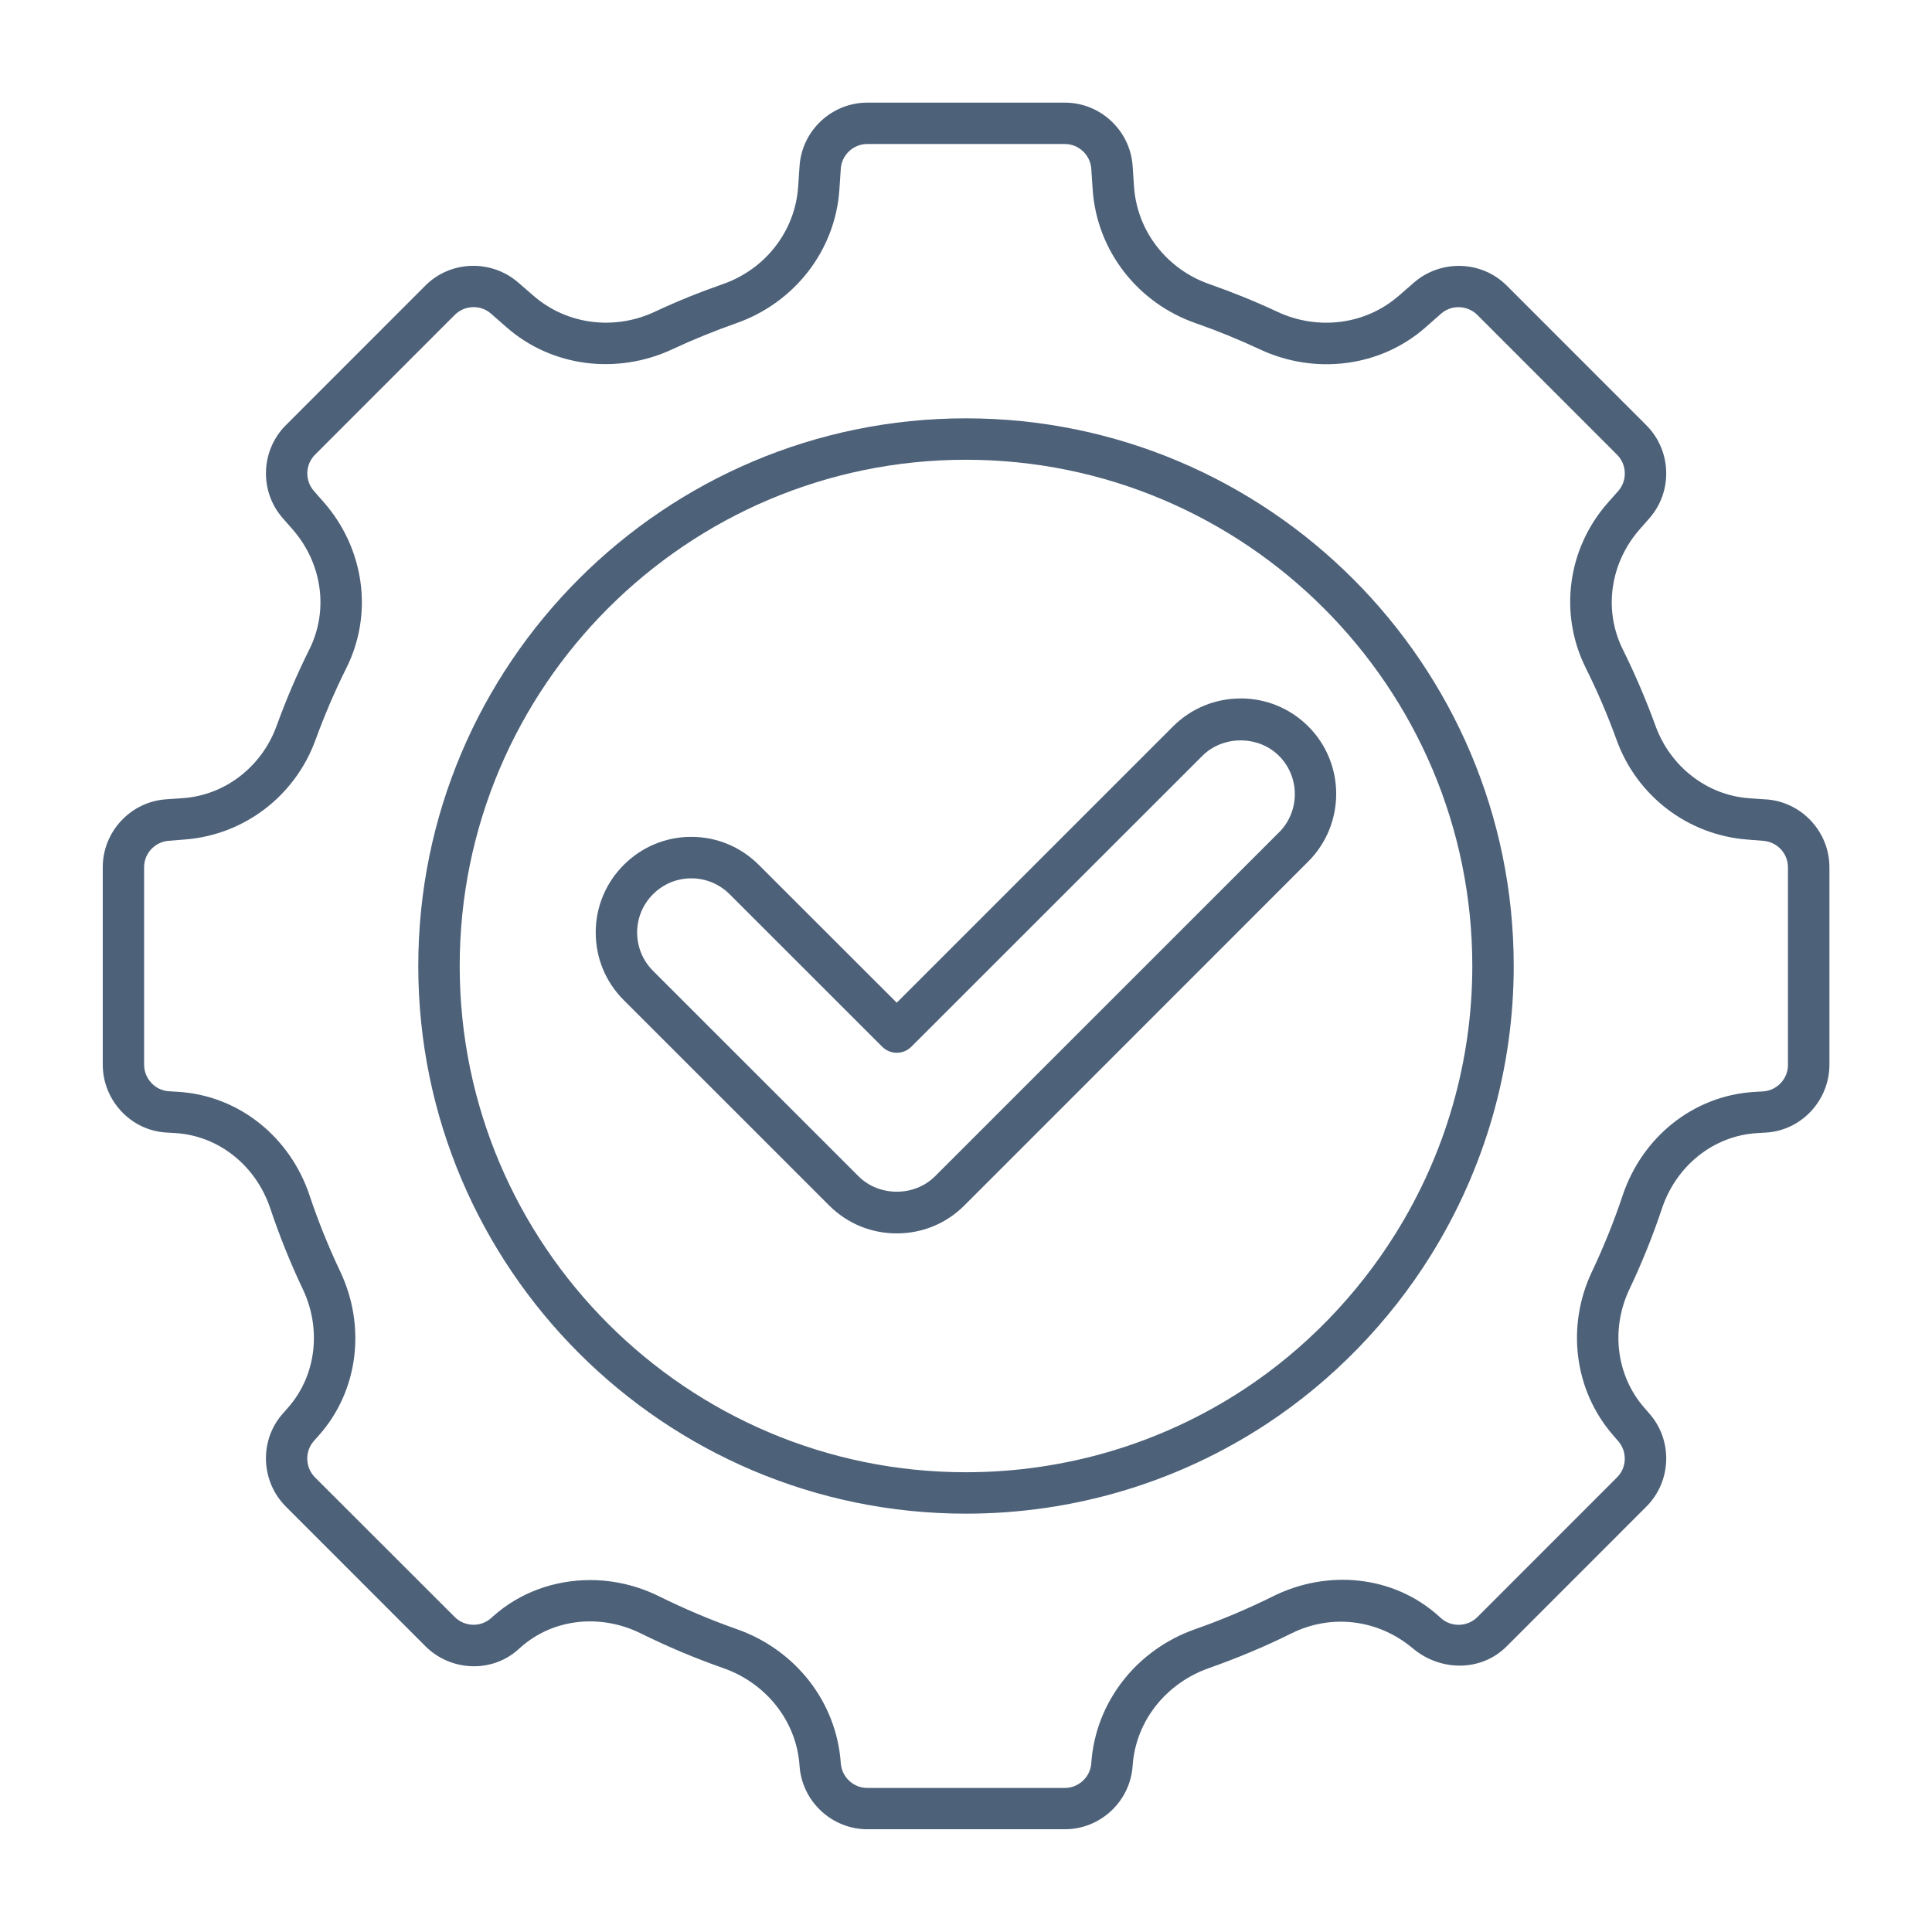 <?xml version="1.0" encoding="UTF-8"?>
<!DOCTYPE svg PUBLIC "-//W3C//DTD SVG 1.1//EN" "http://www.w3.org/Graphics/SVG/1.1/DTD/svg11.dtd">
<!-- Creator: CorelDRAW -->
<svg xmlns="http://www.w3.org/2000/svg" xml:space="preserve" width="32mm" height="32mm" style="shape-rendering:geometricPrecision; text-rendering:geometricPrecision; image-rendering:optimizeQuality; fill-rule:evenodd; clip-rule:evenodd"
viewBox="0 0 32 32"
 xmlns:xlink="http://www.w3.org/1999/xlink">
 <defs>
  <style type="text/css">
   <![CDATA[
    .fil0 {fill:#4D6179}
   ]]>
  </style>
 </defs>
 <g id="Layer_x0020_1">
  <g id="_470823464">
   <path id="_470823320" class="fil0" d="M29.25 13.241l-0.273 -0.019c-0.711,-0.049 -1.314,-0.532 -1.556,-1.198 -0.157,-0.431 -0.338,-0.856 -0.542,-1.267 -0.327,-0.658 -0.205,-1.436 0.276,-1.986l0.166 -0.189c0.389,-0.445 0.365,-1.121 -0.052,-1.538l-2.313 -2.314c-0.417,-0.417 -1.093,-0.435 -1.537,-0.049l-0.253 0.22c-0.556,0.483 -1.345,0.574 -2.009,0.263 -0.367,-0.172 -0.743,-0.324 -1.126,-0.458 -0.699,-0.244 -1.197,-0.872 -1.248,-1.614l-0.023 -0.341c-0.04,-0.589 -0.532,-1.051 -1.123,-1.051l-3.271 0c-0.591,0 -1.083,0.462 -1.123,1.051l-0.023 0.341c-0.05,0.742 -0.549,1.371 -1.248,1.614 -0.382,0.133 -0.759,0.285 -1.125,0.457 -0.664,0.312 -1.452,0.22 -2.009,-0.263l-0.254 -0.22c-0.445,-0.386 -1.12,-0.368 -1.537,0.049l-2.313 2.314c-0.417,0.417 -0.441,1.094 -0.052,1.538l0.166 0.189c0.481,0.55 0.604,1.328 0.276,1.986 -0.205,0.411 -0.386,0.835 -0.542,1.266 -0.242,0.667 -0.843,1.149 -1.556,1.198l-0.274 0.019c-0.588,0.04 -1.05,0.535 -1.05,1.125l0 3.269c0,0.588 0.459,1.089 1.048,1.125l0.152 0.009c0.736,0.045 1.342,0.554 1.574,1.246 0.153,0.457 0.334,0.907 0.541,1.343 0.306,0.645 0.229,1.421 -0.248,1.961l-0.087 0.099c-0.391,0.443 -0.364,1.121 0.053,1.538l2.313 2.314c0.414,0.414 1.095,0.447 1.534,0.054l0.038 -0.034c0.549,-0.49 1.339,-0.557 1.991,-0.235 0.444,0.22 0.904,0.413 1.371,0.577 0.702,0.246 1.211,0.871 1.261,1.617 0.04,0.589 0.533,1.051 1.123,1.051l3.271 0c0.591,0 1.083,-0.462 1.123,-1.051 0.05,-0.747 0.56,-1.37 1.261,-1.617 0.468,-0.165 0.927,-0.356 1.371,-0.577 0.655,-0.325 1.42,-0.232 1.984,0.229l0.038 0.031c0.454,0.371 1.12,0.377 1.542,-0.045l2.313 -2.314c0.417,-0.417 0.441,-1.094 0.052,-1.538l-0.086 -0.099c-0.473,-0.542 -0.554,-1.315 -0.248,-1.96 0.207,-0.436 0.388,-0.885 0.541,-1.343 0.232,-0.693 0.839,-1.201 1.574,-1.246l0.15 -0.009c0.589,-0.036 1.049,-0.536 1.049,-1.125l0 -3.269c0,-0.59 -0.462,-1.085 -1.05,-1.125zm0.365 4.394c0,0.232 -0.18,0.427 -0.412,0.442l-0.15 0.009c-1.016,0.063 -1.856,0.757 -2.176,1.712 -0.144,0.431 -0.315,0.855 -0.51,1.266 -0.424,0.894 -0.3,1.958 0.351,2.708l0.086 0.099c0.15,0.173 0.142,0.436 -0.02,0.598l-2.313 2.314c-0.163,0.163 -0.43,0.174 -0.603,0.019l-0.038 -0.034c-0.753,-0.679 -1.846,-0.775 -2.743,-0.329 -0.419,0.208 -0.852,0.391 -1.293,0.546 -0.96,0.337 -1.649,1.197 -1.719,2.219 -0.015,0.23 -0.209,0.41 -0.439,0.41l-3.271 0c-0.23,0 -0.423,-0.18 -0.439,-0.41 -0.07,-1.021 -0.758,-1.881 -1.719,-2.219 -0.441,-0.155 -0.873,-0.339 -1.293,-0.546 -0.354,-0.175 -0.743,-0.268 -1.138,-0.268 -0.59,0 -1.163,0.203 -1.605,0.597l-0.038 0.034c-0.173,0.154 -0.439,0.143 -0.602,-0.02l-2.313 -2.311c-0.163,-0.163 -0.173,-0.429 -0.02,-0.603l0.088 -0.099c0.659,-0.745 0.773,-1.815 0.35,-2.707 -0.195,-0.411 -0.366,-0.835 -0.51,-1.266 -0.32,-0.956 -1.161,-1.65 -2.175,-1.712l-0.152 -0.009c-0.232,-0.014 -0.412,-0.21 -0.412,-0.442l0 -3.269c0,-0.231 0.179,-0.42 0.408,-0.438l0.274 -0.022c0.982,-0.078 1.82,-0.724 2.157,-1.649 0.148,-0.406 0.319,-0.806 0.512,-1.193 0.452,-0.906 0.291,-1.982 -0.373,-2.741l-0.166 -0.189c-0.153,-0.175 -0.144,-0.438 0.02,-0.602l2.313 -2.314c0.163,-0.163 0.428,-0.173 0.601,-0.021l0.254 0.223c0.758,0.667 1.843,0.791 2.751,0.366 0.346,-0.162 0.701,-0.305 1.061,-0.432 0.956,-0.337 1.636,-1.198 1.704,-2.213l0.023 -0.344c0.015,-0.23 0.209,-0.41 0.439,-0.41l3.271 0c0.23,0 0.423,0.18 0.439,0.41l0.023 0.344c0.069,1.014 0.746,1.879 1.704,2.213 0.361,0.126 0.716,0.271 1.062,0.433 0.908,0.426 1.994,0.302 2.751,-0.366l0.253 -0.223c0.173,-0.153 0.439,-0.142 0.602,0.021l2.313 2.314c0.164,0.164 0.173,0.429 0.019,0.603l-0.165 0.186c-0.672,0.756 -0.823,1.837 -0.372,2.743 0.193,0.387 0.364,0.786 0.511,1.193 0.335,0.926 1.176,1.571 2.157,1.649l0.273 0.022c0.23,0.018 0.408,0.207 0.408,0.438l0 3.269z"/>
   <path id="_470823272" class="fil0" d="M15.998 6.929c-5.001,0 -9.07,4.07 -9.07,9.071 0,5.001 4.069,9.071 9.07,9.071 1.777,0 3.503,-0.513 4.987,-1.49 1.089,-0.717 2.025,-1.683 2.714,-2.789 0.896,-1.44 1.373,-3.095 1.373,-4.792 0,-5.002 -4.072,-9.071 -9.073,-9.071zm7.119 13.5c-0.637,1.023 -1.501,1.917 -2.509,2.58 -1.372,0.902 -2.968,1.376 -4.61,1.376 -4.623,0 -8.384,-3.762 -8.384,-8.385 0,-4.623 3.761,-8.385 8.384,-8.385 4.624,0 8.388,3.761 8.388,8.385 0,1.57 -0.439,3.097 -1.269,4.429zm-2.568 -8.86c-0.423,0 -0.82,0.164 -1.119,0.462l-4.577 4.577 -2.283 -2.281c-0.3,-0.3 -0.696,-0.466 -1.12,-0.466 -0.424,0 -0.82,0.166 -1.119,0.465 -0.298,0.298 -0.464,0.696 -0.464,1.118 0,0.424 0.164,0.821 0.464,1.121l3.403 3.402c0.3,0.299 0.696,0.462 1.119,0.462 0.423,0 0.82,-0.163 1.119,-0.462l5.696 -5.697c0.617,-0.617 0.619,-1.622 0.001,-2.239 -0.299,-0.298 -0.697,-0.463 -1.12,-0.463zm0.635 2.218l-5.696 5.695c-0.342,0.342 -0.928,0.342 -1.269,0l-3.403 -3.402c-0.169,-0.169 -0.263,-0.396 -0.263,-0.635 0,-0.24 0.094,-0.465 0.263,-0.634 0.169,-0.169 0.395,-0.263 0.634,-0.263 0.239,0 0.466,0.094 0.635,0.263l2.526 2.525c0.135,0.135 0.35,0.135 0.485,-0l4.819 -4.817c0.342,-0.341 0.927,-0.341 1.269,-0 0.35,0.349 0.35,0.92 0,1.269z"/>
  </g>
 </g>
</svg>
